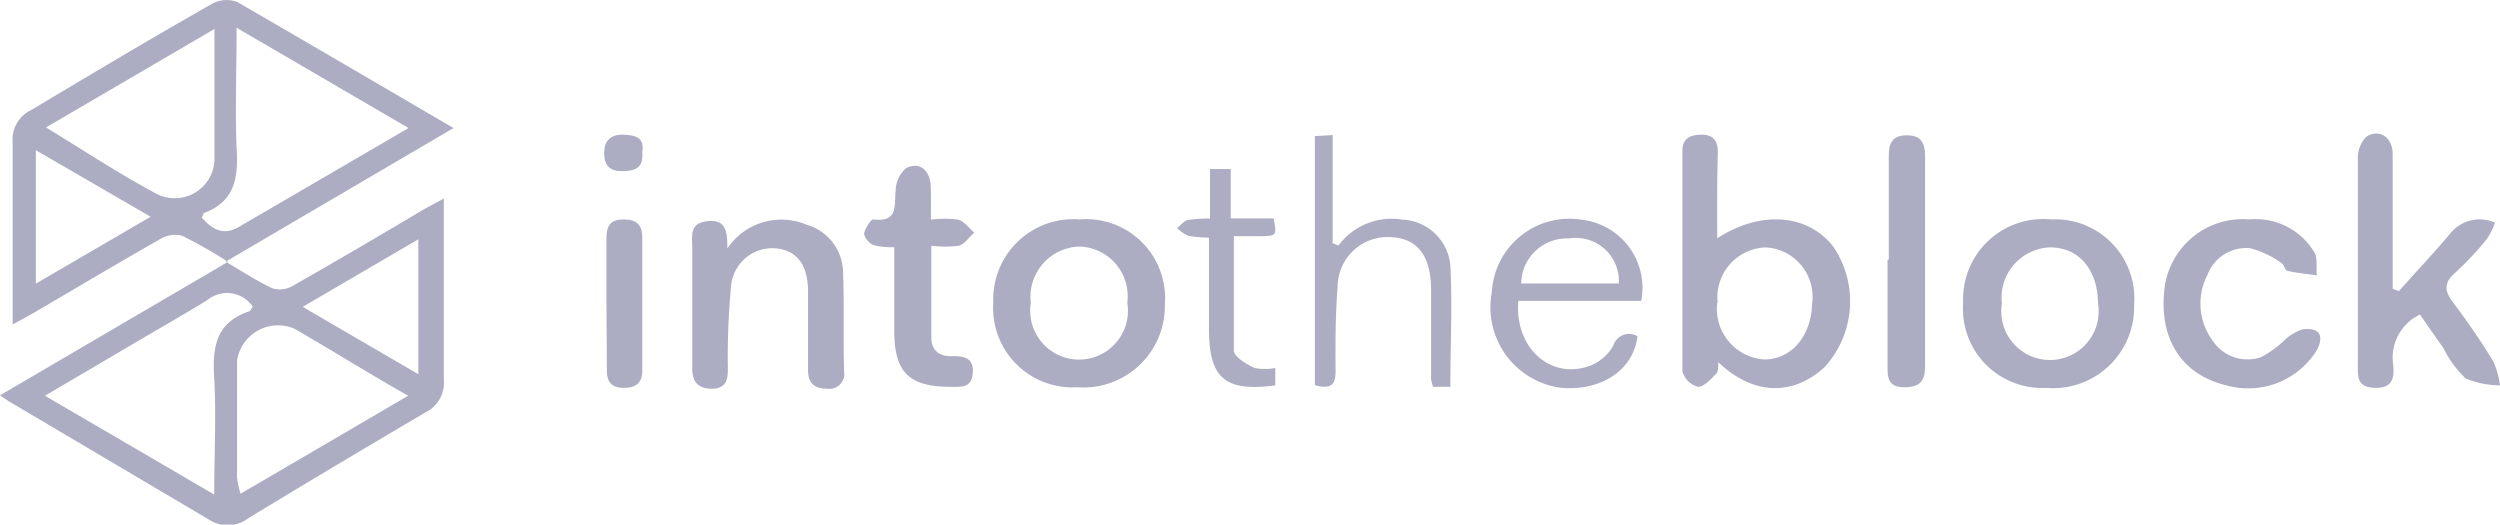 <svg xmlns="http://www.w3.org/2000/svg" viewBox="0 0 120.66 25.32"><defs><style>.cls-1{fill:#acacc3;}</style></defs><title>Asset 5</title><g id="Layer_2" data-name="Layer 2"><g id="Layer_1-2" data-name="Layer 1"><path class="cls-1" d="M21.42,9.58V11.9c0,2.14,0,4.28,0,6.41a1.59,1.59,0,0,1-.86,1.58Q16.27,22.41,12,25a1.64,1.64,0,0,1-1.81.14L.38,19.34,0,19.08l11-6.44a20.5,20.5,0,0,0-2.23-1.27,1.41,1.41,0,0,0-1.06.18c-2,1.14-4,2.33-6,3.5-.3.18-.61.34-1.1.61V14.33c0-2.5,0-5,0-7.48a1.57,1.57,0,0,1,.9-1.54C4.35,3.61,7.27,1.87,10.22.19A1.47,1.47,0,0,1,11.46.1c3.45,2,6.87,4,10.43,6.08l-11,6.45c.84.49,1.53.95,2.27,1.29a1.26,1.26,0,0,0,1-.14c2-1.14,4-2.31,5.95-3.47C20.45,10.1,20.82,9.91,21.42,9.58Zm-1.7-3.4-8.3-4.84c0,2.09-.08,4,0,5.8.09,1.44-.08,2.6-1.6,3.15,0,0,0,.11-.09.2.5.58,1.05.91,1.82.45ZM2.17,19.1l8.17,4.77c0-2,.1-3.81,0-5.6-.1-1.49.07-2.69,1.67-3.24.07,0,.12-.14.19-.23a1.5,1.5,0,0,0-2.2-.31c-1.18.72-2.39,1.41-3.58,2.11Zm17.53,0C17.76,18,16,16.9,14.22,15.87a2,2,0,0,0-2.78,1.54c0,1.88,0,3.75,0,5.63a4.55,4.55,0,0,0,.17.79ZM2.22,6.15C4.07,7.28,5.74,8.38,7.49,9.32a1.92,1.92,0,0,0,2.86-1.79c0-1.3,0-2.59,0-3.88V1.4Zm12.39,8.66,5.58,3.25V11.55ZM1.73,13.69l5.54-3.23L1.73,7.25Z"/><path class="cls-1" d="M82.88,11.5c2.13-1.38,4.41-1.16,5.62.43a4.7,4.7,0,0,1-.44,5.79c-1.55,1.42-3.46,1.35-5.13-.24,0,.22,0,.46-.1.56-.26.26-.59.64-.88.63a1.09,1.09,0,0,1-.75-.74c0-3.55,0-7.11,0-10.66,0-.58.36-.76.9-.77s.81.25.81.83C82.87,8.68,82.88,10,82.88,11.5Zm0,3.12a2.45,2.45,0,0,0,2.26,2.73c1.3,0,2.27-1.09,2.32-2.69a2.39,2.39,0,0,0-2.26-2.72A2.42,2.42,0,0,0,82.9,14.62Z"/><path class="cls-1" d="M115.78,14.05c.81-.91,1.65-1.8,2.44-2.73a1.81,1.81,0,0,1,2.2-.57,3.65,3.65,0,0,1-.4.79,14.81,14.81,0,0,1-1.53,1.63c-.58.51-.49.91-.07,1.46.68.9,1.32,1.84,1.91,2.8a4,4,0,0,1,.33,1.17,4.45,4.45,0,0,1-1.65-.33,5.14,5.14,0,0,1-1.08-1.47c-.37-.52-.74-1.05-1.13-1.62a2.3,2.3,0,0,0-1.3,2.39c.07.63,0,1.18-.88,1.15s-.82-.55-.82-1.14c0-3.3,0-6.6,0-9.9a1.46,1.46,0,0,1,.4-1.07c.61-.42,1.27,0,1.28.8,0,1.84,0,3.68,0,5.53v1Z"/><path class="cls-1" d="M99,10.59A3.82,3.82,0,0,1,103,14.72a3.91,3.91,0,0,1-4.25,4,3.82,3.82,0,0,1-4-4.1A3.87,3.87,0,0,1,99,10.59Zm2.26,4.1c0-1.67-.92-2.76-2.34-2.75a2.43,2.43,0,0,0-2.3,2.71,2.35,2.35,0,1,0,4.64,0Z"/><path class="cls-1" d="M52.11,10.59a3.81,3.81,0,0,1,4.11,4.1,3.93,3.93,0,0,1-4.23,4,3.83,3.83,0,0,1-4.05-4.08A3.87,3.87,0,0,1,52.11,10.59Zm2.3,4a2.4,2.4,0,0,0-2.29-2.69,2.43,2.43,0,0,0-2.37,2.72,2.36,2.36,0,1,0,4.66,0Z"/><path class="cls-1" d="M35.1,12a3.14,3.14,0,0,1,3.84-1.15,2.42,2.42,0,0,1,1.75,2.32c.06,1.59,0,3.17.05,4.76a.72.72,0,0,1-.82.83c-.59,0-.91-.25-.92-.86,0-1.26,0-2.52,0-3.79s-.48-2-1.51-2.12a2,2,0,0,0-2.2,1.76,36.46,36.46,0,0,0-.16,4.06c0,.54-.1.95-.79.95s-.94-.4-.93-1c0-1.95,0-3.89,0-5.83,0-.53-.14-1.15.69-1.25S35.13,11,35.1,12Z"/><path class="cls-1" d="M108.57,10.59a3.3,3.3,0,0,1,3.12,1.57c.18.29.09.75.13,1.13-.48-.07-.95-.11-1.42-.22-.11,0-.16-.3-.28-.37a4.64,4.64,0,0,0-1.51-.72,2,2,0,0,0-2.07,1.29,3,3,0,0,0,.28,3.21,2,2,0,0,0,2.32.75,5.07,5.07,0,0,0,1.13-.82,2.3,2.3,0,0,1,.85-.51c.82-.11,1.07.29.7,1a3.89,3.89,0,0,1-4.36,1.7c-2.15-.51-3.26-2.22-3-4.62A3.81,3.81,0,0,1,108.57,10.59Z"/><path class="cls-1" d="M44.93,10.6a5.08,5.08,0,0,1,1.32,0c.3.09.52.41.77.63-.25.22-.46.55-.75.63a5.14,5.14,0,0,1-1.32,0c0,1.56,0,3,0,4.44,0,.64.42.91,1,.89s1.06.09,1,.82-.56.66-1.06.66c-2,0-2.71-.68-2.73-2.64,0-1.35,0-2.7,0-4.1a3.52,3.52,0,0,1-1-.1c-.21-.08-.47-.39-.45-.57s.31-.68.44-.67c1.22.15,1-.67,1.08-1.41a1.44,1.44,0,0,1,.51-1.07c.65-.32,1.15.11,1.18.88C44.94,9.51,44.93,10,44.93,10.6Z"/><path class="cls-1" d="M79.21,14.52H73.28c-.19,2.35,1.66,3.9,3.59,3.08a2.22,2.22,0,0,0,1-.93.79.79,0,0,1,1.16-.44c-.19,1.64-1.78,2.68-3.74,2.48a3.92,3.92,0,0,1-3.29-4.6,3.75,3.75,0,0,1,4.37-3.5A3.3,3.3,0,0,1,79.21,14.52Zm-1.08-.84a2.08,2.08,0,0,0-2.42-2.17,2.2,2.2,0,0,0-2.29,2.17Z"/><path class="cls-1" d="M64.6,11.85a3.19,3.19,0,0,1,3.08-1.25A2.43,2.43,0,0,1,70,12.81c.1,1.92,0,3.86,0,5.86l-.83,0a1.4,1.4,0,0,1-.1-.39c0-1.43,0-2.85,0-4.27,0-1.65-.65-2.49-1.89-2.56a2.41,2.41,0,0,0-2.62,2.39c-.11,1.35-.11,2.71-.1,4.07,0,.67-.23.89-1,.68V6.57l.86-.05v5.22Z"/><path class="cls-1" d="M91.16,12.53c0-1.68,0-3.36,0-5,0-.61.16-1,.87-1s.88.4.88,1V17.69c0,.65-.2,1-1,1s-.81-.49-.81-1c0-1.71,0-3.43,0-5.14Z"/><path class="cls-1" d="M58.4,10.55V8.16h1v2.38h2.07c.15.83.15.83-.54.86H59.55c0,1.92,0,3.72,0,5.51,0,.31.6.66,1,.85a2.64,2.64,0,0,0,1,0v.84c-2.43.32-3.2-.34-3.2-2.73V11.47a6,6,0,0,1-1-.09,1.86,1.86,0,0,1-.54-.37c.17-.13.32-.34.51-.39A6.22,6.22,0,0,1,58.4,10.55Z"/><path class="cls-1" d="M29.27,14.67c0-1.07,0-2.14,0-3.2,0-.62.24-.89.86-.88s.87.28.87.89c0,2.14,0,4.27,0,6.4,0,.63-.34.85-.92.84s-.8-.31-.79-.85Z"/><path class="cls-1" d="M31,7.35c.06.74-.32.9-.94.91s-.89-.26-.9-.84.26-.94.93-.92S31.1,6.69,31,7.35Z"/></g></g></svg>